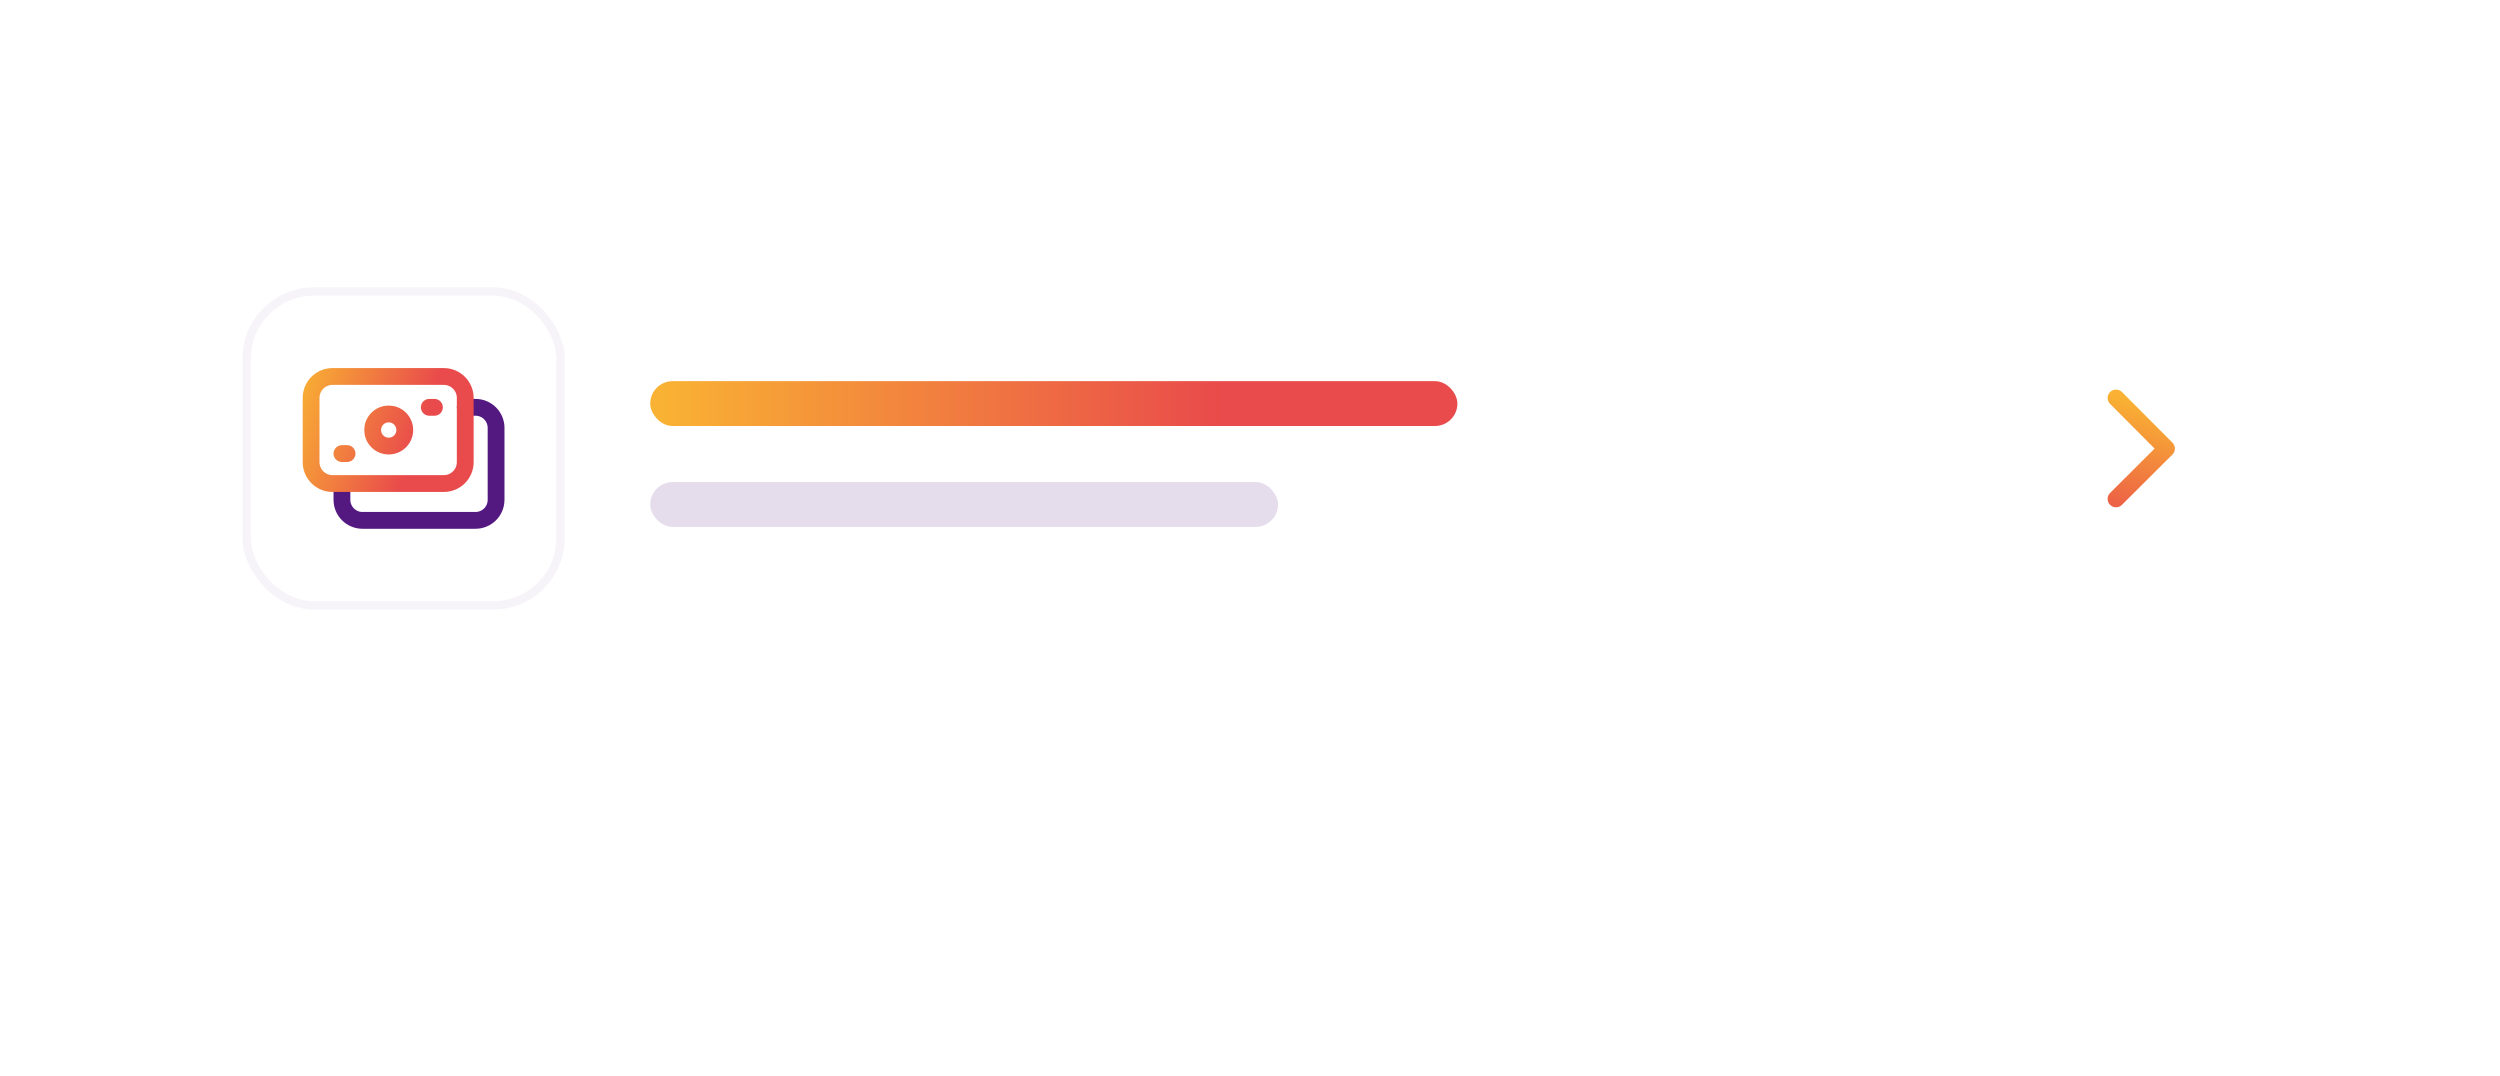 <svg width="223" height="96" viewBox="0 0 223 96" fill="none" xmlns="http://www.w3.org/2000/svg">
<g filter="url(#filter0_dd)">
<rect x="16" y="20" width="191" height="40" rx="8" fill="white"/>
</g>
<rect opacity="0.05" x="22" y="26" width="28" height="28" rx="6" stroke="#541980" stroke-width="0.75"/>
<rect x="58" y="34" width="72" height="4" rx="2" fill="url(#paint0_linear)"/>
<rect opacity="0.15" x="58" y="43" width="56" height="4" rx="2" fill="#541980"/>
<path d="M41.5 36.333H42.417C43.43 36.333 44.25 37.154 44.25 38.167V44.583C44.25 45.596 43.43 46.417 42.417 46.417H32.333C31.32 46.417 30.5 45.596 30.5 44.583V43.667" stroke="#541980" stroke-width="1.5" stroke-linecap="round" stroke-linejoin="round"/>
<path d="M38.292 36.333H38.75M30.5 40.458H30.958M29.659 43.132H39.59C40.645 43.132 41.499 42.277 41.499 41.223V35.494C41.5 34.439 40.645 33.583 39.591 33.583H29.659C28.605 33.583 27.75 34.439 27.75 35.493V41.222C27.75 42.277 28.605 43.132 29.659 43.132ZM35.686 37.344C36.245 37.904 36.245 38.811 35.686 39.37C35.126 39.929 34.219 39.929 33.66 39.37C33.101 38.811 33.101 37.904 33.66 37.344C34.219 36.785 35.126 36.785 35.686 37.344Z" stroke="url(#paint1_linear)" stroke-width="1.5" stroke-linecap="round" stroke-linejoin="round"/>
<path d="M188.752 35.5L193.25 40.014L188.75 44.5" stroke="url(#paint2_linear)" stroke-width="1.5" stroke-linecap="round" stroke-linejoin="round"/>
<defs>
<filter id="filter0_dd" x="0" y="0" width="223" height="96" filterUnits="userSpaceOnUse" color-interpolation-filters="sRGB">
<feFlood flood-opacity="0" result="BackgroundImageFix"/>
<feColorMatrix in="SourceAlpha" type="matrix" values="0 0 0 0 0 0 0 0 0 0 0 0 0 0 0 0 0 0 127 0"/>
<feMorphology radius="8" operator="erode" in="SourceAlpha" result="effect1_dropShadow"/>
<feOffset dy="-4"/>
<feGaussianBlur stdDeviation="12"/>
<feColorMatrix type="matrix" values="0 0 0 0 0.176 0 0 0 0 0.075 0 0 0 0 0.251 0 0 0 0.16 0"/>
<feBlend mode="normal" in2="BackgroundImageFix" result="effect1_dropShadow"/>
<feColorMatrix in="SourceAlpha" type="matrix" values="0 0 0 0 0 0 0 0 0 0 0 0 0 0 0 0 0 0 127 0"/>
<feMorphology radius="12" operator="erode" in="SourceAlpha" result="effect2_dropShadow"/>
<feOffset dy="24"/>
<feGaussianBlur stdDeviation="12"/>
<feColorMatrix type="matrix" values="0 0 0 0 0.176 0 0 0 0 0.075 0 0 0 0 0.251 0 0 0 0.1 0"/>
<feBlend mode="normal" in2="effect1_dropShadow" result="effect2_dropShadow"/>
<feBlend mode="normal" in="SourceGraphic" in2="effect2_dropShadow" result="shape"/>
</filter>
<linearGradient id="paint0_linear" x1="58.949" y1="35.995" x2="129.136" y2="35.995" gradientUnits="userSpaceOnUse">
<stop stop-color="#F9B233"/>
<stop offset="0.715" stop-color="#E94A4B"/>
<stop offset="1" stop-color="#E94A4B"/>
</linearGradient>
<linearGradient id="paint1_linear" x1="23.453" y1="42.655" x2="39.245" y2="48.093" gradientUnits="userSpaceOnUse">
<stop stop-color="#F9B233"/>
<stop offset="0.715" stop-color="#E94A4B"/>
<stop offset="1" stop-color="#E94A4B"/>
</linearGradient>
<linearGradient id="paint2_linear" x1="179" y1="32.5" x2="174.345" y2="48.828" gradientUnits="userSpaceOnUse">
<stop stop-color="#F9B233"/>
<stop offset="0.715" stop-color="#E94A4B"/>
<stop offset="1" stop-color="#E94A4B"/>
</linearGradient>
</defs>
</svg>
